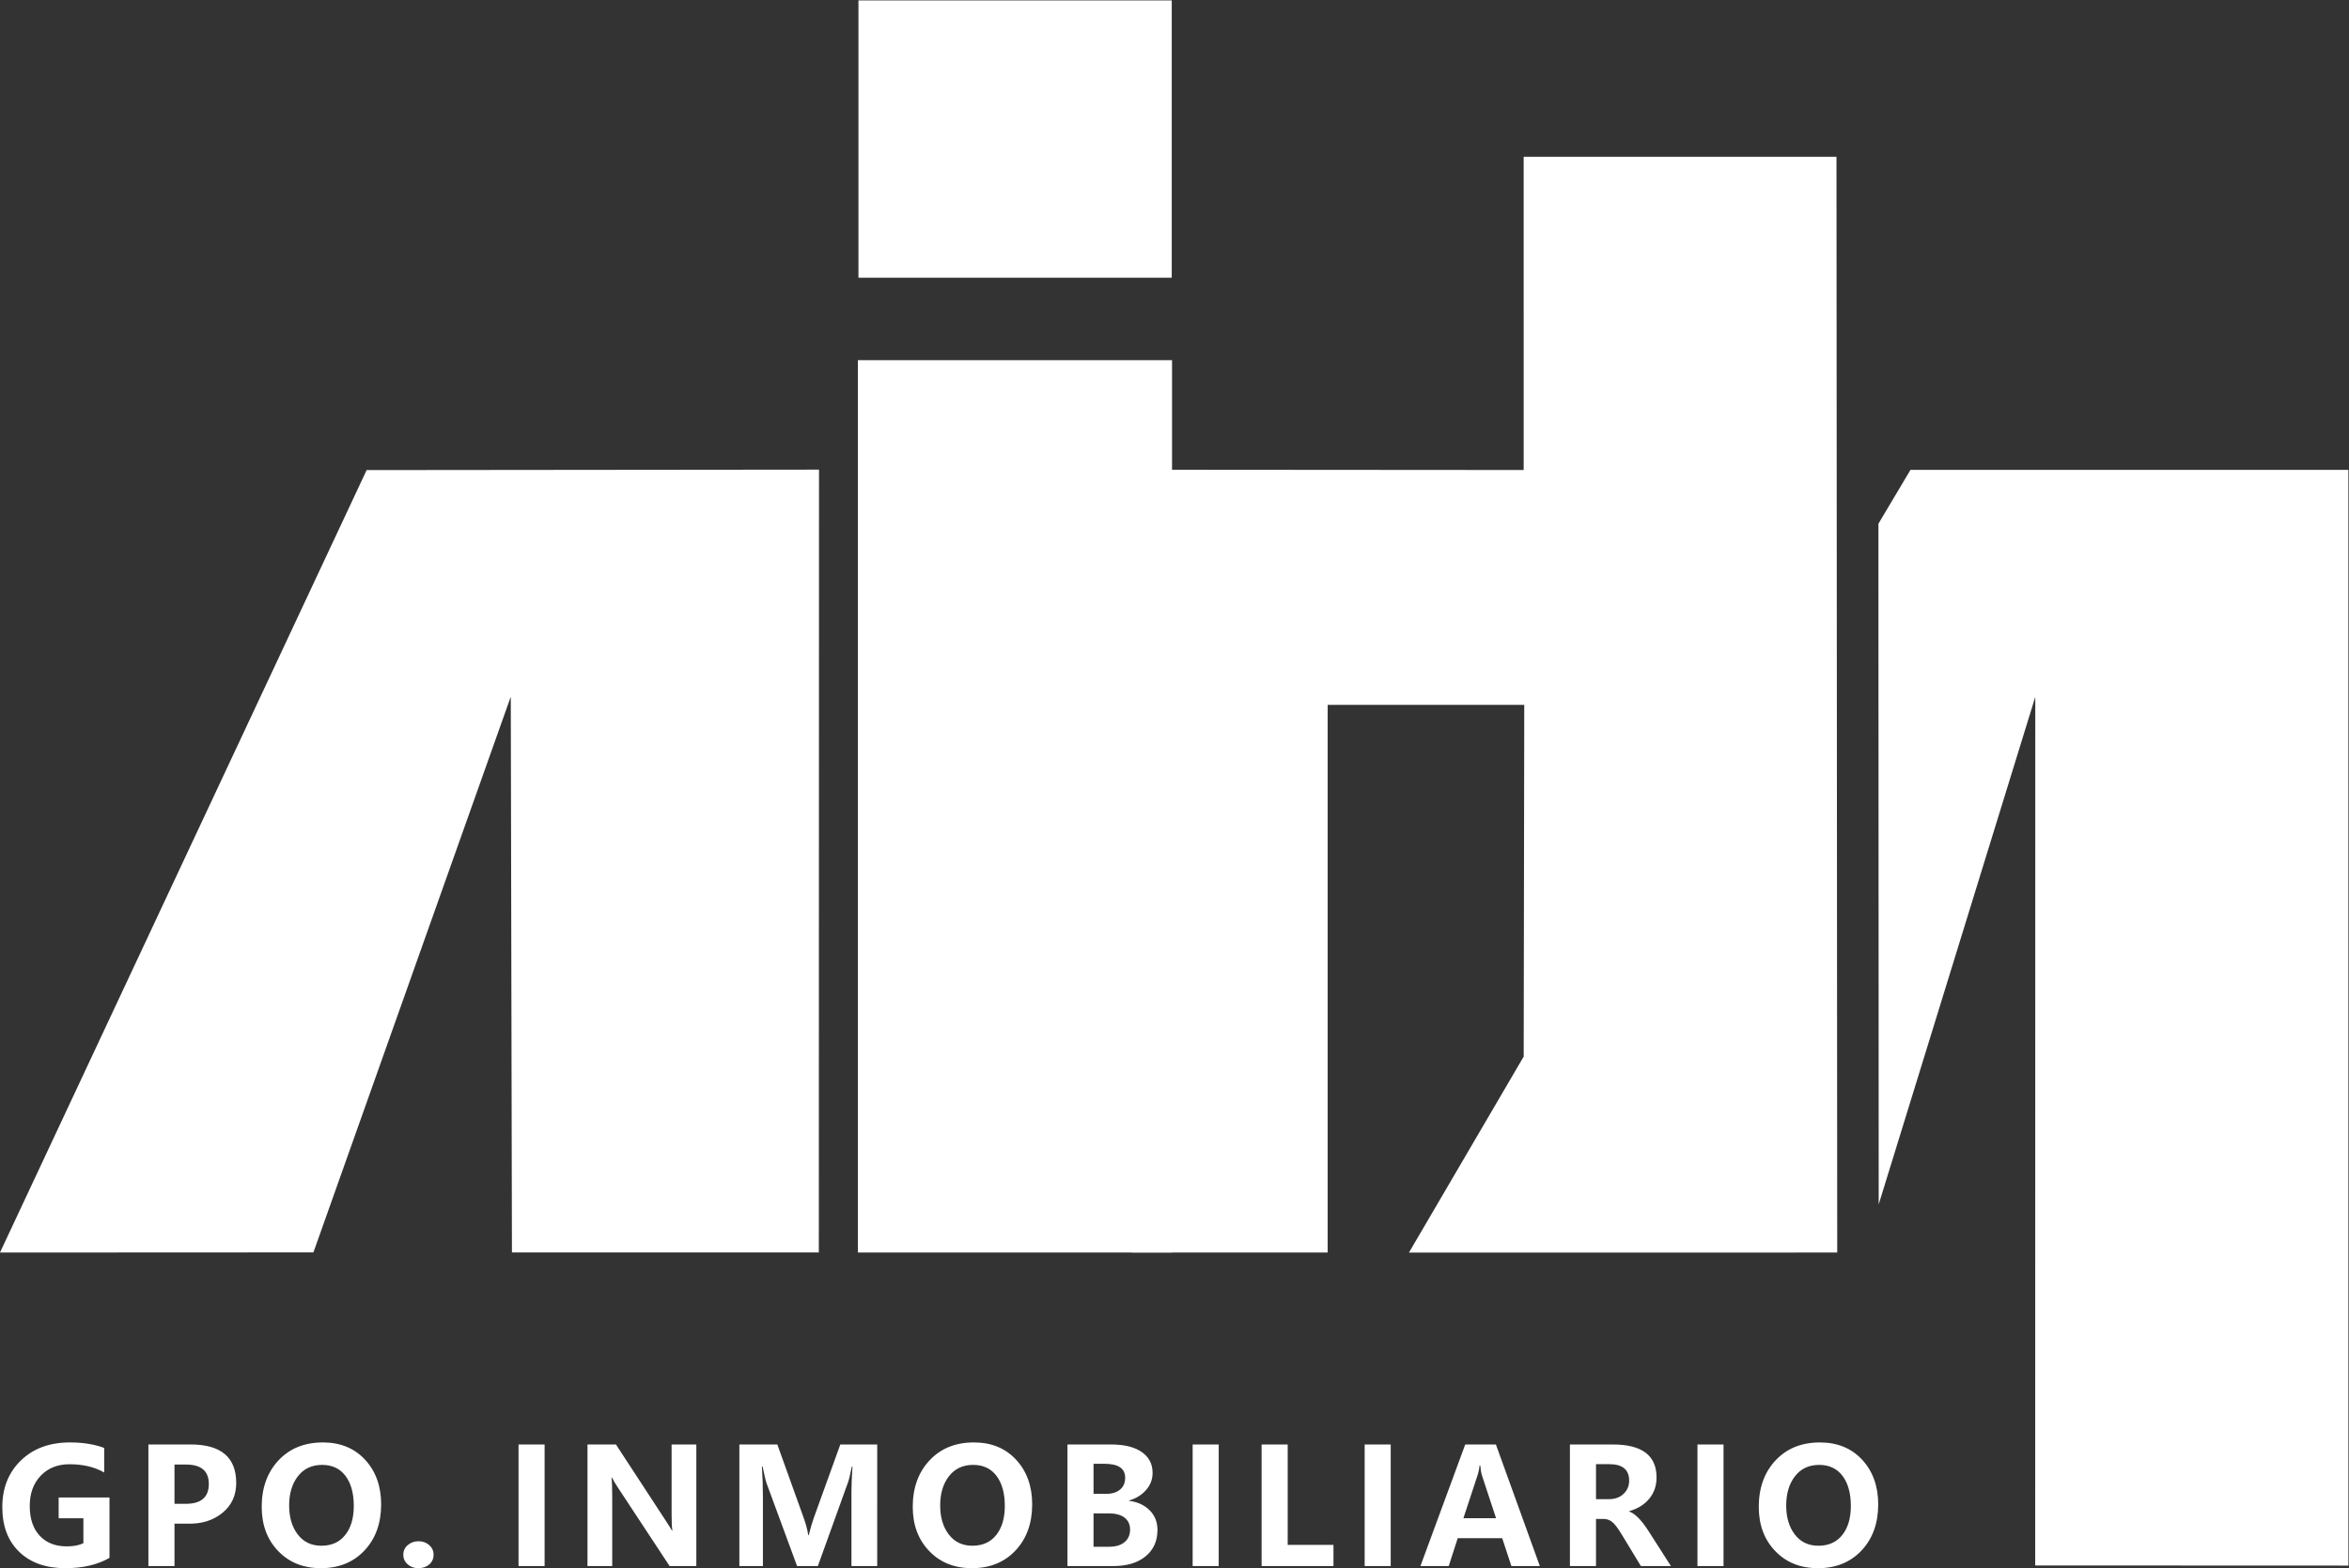 <?xml version="1.0" encoding="UTF-8" standalone="no"?>
<!-- Created with Inkscape (http://www.inkscape.org/) -->

<svg
   version="1.1"
   id="svg2"
   width="377.951"
   height="252.345"
   viewBox="0 0 377.951 252.345"
   sodipodi:docname="AIDA gpo inmobiliario.svg"
   inkscape:version="1.3.2 (091e20e, 2023-11-25, custom)"
   xmlns:inkscape="http://www.inkscape.org/namespaces/inkscape"
   xmlns:sodipodi="http://sodipodi.sourceforge.net/DTD/sodipodi-0.dtd"
   xmlns="http://www.w3.org/2000/svg"
   xmlns:svg="http://www.w3.org/2000/svg">
  <rect x="0" y="0" width="377.951" height="252.345" fill="#333333" stroke="none"/>
  <defs
     id="defs6">
    <clipPath
       clipPathUnits="userSpaceOnUse"
       id="clipPath16">
      <path
         d="M 0,208.758 H 308.965 V 0 H 0 Z"
         id="path14" />
    </clipPath>
  </defs>
  <sodipodi:namedview
     id="namedview4"
     pagecolor="#ffffff"
     bordercolor="#000000"
     borderopacity="0.25"
     inkscape:showpageshadow="2"
     inkscape:pageopacity="0.0"
     inkscape:pagecheckerboard="0"
     inkscape:deskcolor="#d1d1d1"
     inkscape:zoom="0.89996553"
     inkscape:cx="281.12188"
     inkscape:cy="213.89708"
     inkscape:window-width="1366"
     inkscape:window-height="697"
     inkscape:window-x="-8"
     inkscape:window-y="-8"
     inkscape:window-maximized="1"
     inkscape:current-layer="g12" />
  <g
     id="g8"
     inkscape:groupmode="layer"
     inkscape:label="AIDA gpo inmobiliario"
     transform="matrix(1.333,0,0,-1.333,-16,267.012)">
    <g
       id="g10">
      <g
         id="g12"
         clip-path="url(#clipPath16)">
        <g
           id="g18"
           transform="translate(25.218,12.242)">
          <path
             d="m 0,0 c -1.443,-0.828 -3.217,-1.242 -5.325,-1.242 -2.35,0 -4.21,0.657 -5.57,1.97 -1.361,1.316 -2.042,3.111 -2.042,5.391 0,2.314 0.749,4.195 2.247,5.645 1.498,1.449 3.471,2.174 5.919,2.174 1.576,0 2.953,-0.221 4.132,-0.664 v -2.965 c -1.146,0.662 -2.546,0.996 -4.196,0.996 -1.427,0 -2.579,-0.462 -3.465,-1.384 -0.883,-0.922 -1.325,-2.139 -1.325,-3.65 0,-1.533 0.397,-2.732 1.198,-3.589 0.798,-0.862 1.885,-1.291 3.266,-1.291 0.82,0 1.491,0.126 2.012,0.381 V 4.784 H -6.135 V 7.297 H 0 Z m 7.848,4.131 v -5.117 h -3.15 v 14.678 h 5.086 c 3.676,0 5.513,-1.546 5.513,-4.642 0,-1.504 -0.553,-2.71 -1.664,-3.616 C 12.522,4.528 11.136,4.092 9.469,4.131 Z m 0,7.136 v -4.74 h 1.363 c 1.852,0 2.778,0.799 2.778,2.401 0,1.558 -0.918,2.339 -2.748,2.339 z M 18.374,6.159 c 0,2.299 0.677,4.172 2.028,5.614 1.352,1.443 3.137,2.165 5.358,2.165 2.11,0 3.809,-0.7 5.099,-2.093 1.286,-1.398 1.931,-3.193 1.931,-5.382 0,-2.287 -0.671,-4.144 -2.01,-5.567 -1.338,-1.426 -3.09,-2.138 -5.259,-2.138 -2.119,0 -3.838,0.689 -5.16,2.07 -1.326,1.381 -1.987,3.157 -1.987,5.331 m 3.312,0.171 c 0,-1.43 0.345,-2.595 1.039,-3.503 0.693,-0.905 1.644,-1.359 2.852,-1.359 1.234,0 2.194,0.433 2.882,1.304 0.687,0.867 1.029,2.035 1.029,3.499 0,1.531 -0.333,2.738 -1,3.626 -0.668,0.887 -1.609,1.33 -2.823,1.33 -1.234,0 -2.208,-0.453 -2.917,-1.365 C 22.042,8.953 21.686,7.776 21.686,6.33 M 35.467,0.388 c 0,0.472 0.181,0.861 0.543,1.165 0.361,0.303 0.795,0.456 1.295,0.456 0.512,0 0.938,-0.155 1.29,-0.466 0.348,-0.308 0.525,-0.695 0.525,-1.155 0,-0.489 -0.177,-0.88 -0.525,-1.18 -0.352,-0.302 -0.79,-0.45 -1.325,-0.45 -0.498,0 -0.922,0.156 -1.272,0.463 -0.356,0.309 -0.531,0.698 -0.531,1.167 M 52.52,-0.986 h -3.146 v 14.679 h 3.146 z m 18.315,0 h -3.226 l -6.255,9.497 c -0.326,0.49 -0.561,0.888 -0.707,1.193 h -0.049 c 0.059,-0.509 0.085,-1.287 0.085,-2.343 v -8.347 h -2.986 v 14.678 h 3.435 l 6.031,-9.228 c 0.4,-0.615 0.645,-1.002 0.732,-1.168 h 0.05 C 67.879,3.652 67.85,4.328 67.85,5.324 v 8.368 h 2.985 z m 18.724,0 v 8.907 c 0,0.822 0.039,1.853 0.123,3.099 H 89.604 C 89.415,10.079 89.262,9.451 89.148,9.135 L 85.505,-0.986 H 82.994 L 79.302,9.041 C 79.214,9.28 79.059,9.939 78.836,11.02 h -0.087 c 0.084,-1.233 0.123,-2.467 0.123,-3.707 v -8.299 h -2.843 v 14.678 h 4.582 l 3.185,-8.87 c 0.267,-0.733 0.449,-1.423 0.543,-2.066 h 0.068 c 0.197,0.802 0.401,1.498 0.61,2.086 l 3.197,8.85 h 4.454 V -0.986 Z m 7.398,7.145 c 0,2.299 0.677,4.172 2.028,5.614 1.352,1.443 3.136,2.165 5.357,2.165 2.11,0 3.809,-0.7 5.098,-2.093 1.288,-1.398 1.933,-3.193 1.933,-5.382 0,-2.287 -0.671,-4.144 -2.01,-5.567 -1.338,-1.426 -3.091,-2.138 -5.259,-2.138 -2.12,0 -3.838,0.689 -5.16,2.07 -1.326,1.381 -1.987,3.157 -1.987,5.331 m 3.312,0.171 c 0,-1.43 0.344,-2.595 1.038,-3.503 0.693,-0.905 1.644,-1.359 2.852,-1.359 1.234,0 2.195,0.433 2.883,1.304 0.687,0.867 1.027,2.035 1.027,3.499 0,1.531 -0.331,2.738 -0.999,3.626 -0.667,0.887 -1.608,1.33 -2.823,1.33 -1.233,0 -2.207,-0.453 -2.918,-1.365 -0.706,-0.909 -1.06,-2.086 -1.06,-3.532 m 15.362,-7.316 v 14.678 h 5.249 c 1.608,0 2.849,-0.304 3.718,-0.91 0.873,-0.607 1.309,-1.445 1.309,-2.519 0,-0.798 -0.27,-1.493 -0.81,-2.095 -0.541,-0.6 -1.222,-1.014 -2.042,-1.242 V 6.89 c 1.029,-0.126 1.862,-0.508 2.494,-1.139 0.631,-0.631 0.947,-1.423 0.947,-2.378 0,-1.332 -0.475,-2.394 -1.428,-3.179 -0.955,-0.786 -2.258,-1.18 -3.911,-1.18 z m 3.149,12.345 V 7.73 h 1.497 c 0.721,0 1.286,0.172 1.701,0.515 0.413,0.34 0.618,0.815 0.618,1.429 0,1.127 -0.827,1.685 -2.482,1.685 z m 0,-5.986 V 1.346 h 1.869 c 0.797,0 1.42,0.18 1.865,0.55 0.449,0.365 0.675,0.873 0.675,1.523 0,0.621 -0.226,1.1 -0.668,1.443 -0.446,0.339 -1.078,0.511 -1.898,0.511 z m 15.109,-6.359 h -3.146 v 14.679 h 3.146 z m 13.852,0 h -8.675 v 14.678 h 3.149 V 1.571 h 5.526 z m 6.909,0 h -3.145 v 14.679 h 3.145 z m 18,0 h -3.434 l -1.107,3.364 h -5.37 l -1.087,-3.364 h -3.415 l 5.408,14.678 h 3.701 z m -5.284,5.78 -1.679,5.088 c -0.108,0.323 -0.183,0.75 -0.229,1.281 h -0.084 c -0.04,-0.432 -0.124,-0.845 -0.26,-1.242 l -1.688,-5.127 z m 21.109,-5.78 h -3.627 l -2.318,3.82 c -0.475,0.788 -0.866,1.297 -1.172,1.523 -0.307,0.23 -0.629,0.343 -0.973,0.343 h -0.955 v -5.686 h -3.148 v 14.678 h 5.18 c 3.516,0 5.275,-1.327 5.275,-3.978 0,-1.001 -0.293,-1.858 -0.881,-2.569 -0.587,-0.714 -1.398,-1.216 -2.426,-1.506 v -0.04 c 0.68,-0.226 1.433,-0.974 2.259,-2.235 z m -9.045,12.3 V 7.087 h 1.547 c 0.735,0 1.333,0.214 1.778,0.641 0.449,0.426 0.675,0.957 0.675,1.597 0,1.325 -0.799,1.989 -2.397,1.989 z m 15.393,-12.3 h -3.146 v 14.679 h 3.146 z m 4.254,7.145 c 0,2.299 0.677,4.172 2.028,5.614 1.352,1.443 3.136,2.165 5.356,2.165 2.111,0 3.809,-0.7 5.099,-2.093 1.286,-1.398 1.932,-3.193 1.932,-5.382 0,-2.287 -0.671,-4.144 -2.01,-5.567 -1.338,-1.426 -3.09,-2.138 -5.259,-2.138 -2.119,0 -3.838,0.689 -5.16,2.07 -1.325,1.381 -1.986,3.157 -1.986,5.331 m 3.31,0.171 c 0,-1.43 0.346,-2.595 1.039,-3.503 0.694,-0.905 1.645,-1.359 2.853,-1.359 1.233,0 2.194,0.433 2.882,1.304 0.687,0.867 1.029,2.035 1.029,3.499 0,1.531 -0.333,2.738 -1.001,3.626 -0.667,0.887 -1.607,1.33 -2.823,1.33 -1.233,0 -2.207,-0.453 -2.917,-1.365 -0.706,-0.909 -1.062,-2.086 -1.062,-3.532"
             style="fill:#ffffff;fill-opacity:1;fill-rule:nonzero;stroke:none"
             id="path20" />
        </g>
        <path
           d="m 153.437,166.782 h -37.815 v 33.477 h 37.815 z"
           style="fill:#ffffff;fill-opacity:1;fill-rule:evenodd;stroke:none"
           id="path22" />
        <path
           d="M 153.473,156.829 H 115.555 V 49.106 h 37.918 z"
           style="fill:#ffffff;fill-opacity:1;fill-rule:evenodd;stroke:none"
           id="path24" />
        <path
           d="m 122.89,149.978 h 9.393 v -9.393 h -9.393 z"
           style="fill:#505050;fill-opacity:0;fill-rule:evenodd;stroke:none"
           id="path26" />
        <path
           d="m 122.89,124.922 h 9.393 v -9.393 h -9.393 z"
           style="fill:#505050;fill-opacity:0;fill-rule:evenodd;stroke:none"
           id="path28" />
        <path
           d="m 136.981,137.449 h 9.393 v -9.393 h -9.393 z"
           style="fill:#505050;fill-opacity:0;fill-rule:evenodd;stroke:none"
           id="path30" />
        <g
           id="g32"
           transform="translate(195.917,143.571)">
          <path
             d="m 0,0 -47.31,0.034 v -94.5 h 23.652 v 66.113 H 0.071 L 0.002,-70.81 -13.85,-94.476 37.847,-94.468 37.757,37.814 H -0.001 Z"
             style="fill:#ffffff;fill-opacity:1;fill-rule:evenodd;stroke:none"
             id="path34" />
        </g>
        <path
           d="m 203.063,174.205 h 9.394 v -9.393 h -9.394 z"
           style="fill:#505050;fill-opacity:0;fill-rule:evenodd;stroke:none"
           id="path36" />
        <path
           d="m 203.063,149.15 h 9.394 v -9.394 h -9.394 z"
           style="fill:#505050;fill-opacity:0;fill-rule:evenodd;stroke:none"
           id="path38" />
        <path
           d="m 217.154,161.677 h 9.393 v -9.393 h -9.393 z"
           style="fill:#505050;fill-opacity:0;fill-rule:evenodd;stroke:none"
           id="path40" />
        <g
           id="g42"
           transform="translate(56.257,143.561)">
          <path
             d="m 0,0 -44.257,-94.458 37.833,0.018 23.823,67.089 0.14,-67.1 37.043,0.002 0.022,94.503 z"
             style="fill:#ffffff;fill-opacity:1;fill-rule:evenodd;stroke:none"
             id="path44" />
        </g>
        <path
           d="m 104.022,136.75 h -9.394 v -9.393 h 9.394 z"
           style="fill:#505050;fill-opacity:0;fill-rule:evenodd;stroke:none"
           id="path46" />
        <path
           d="M 104.022,111.693 H 94.628 V 102.3 h 9.394 z"
           style="fill:#505050;fill-opacity:0;fill-rule:evenodd;stroke:none"
           id="path48" />
        <path
           d="m 89.931,124.222 h -9.393 v -9.393 h 9.393 z"
           style="fill:#505050;fill-opacity:0;fill-rule:evenodd;stroke:none"
           id="path50" />
        <g
           id="g52"
           transform="translate(242.606,143.589)">
          <path
             d="m 0,0 -3.871,-6.506 0.035,-82.165 18.9,61.269 -0.01,-104.86 37.804,-0.015 -0.003,132.275 z"
             style="fill:#ffffff;fill-opacity:1;fill-rule:evenodd;stroke:none"
             id="path54" />
        </g>
        <path
           d="m 288.15,136.772 h -9.393 v -9.393 h 9.393 z"
           style="fill:#505050;fill-opacity:0;fill-rule:evenodd;stroke:none"
           id="path56" />
        <path
           d="m 288.15,111.717 h -9.393 v -9.393 h 9.393 z"
           style="fill:#505050;fill-opacity:0;fill-rule:evenodd;stroke:none"
           id="path58" />
        <path
           d="m 274.06,124.244 h -9.394 v -9.393 h 9.394 z"
           style="fill:#505050;fill-opacity:0;fill-rule:evenodd;stroke:none"
           id="path60" />
      </g>
    </g>
  </g>
</svg>
